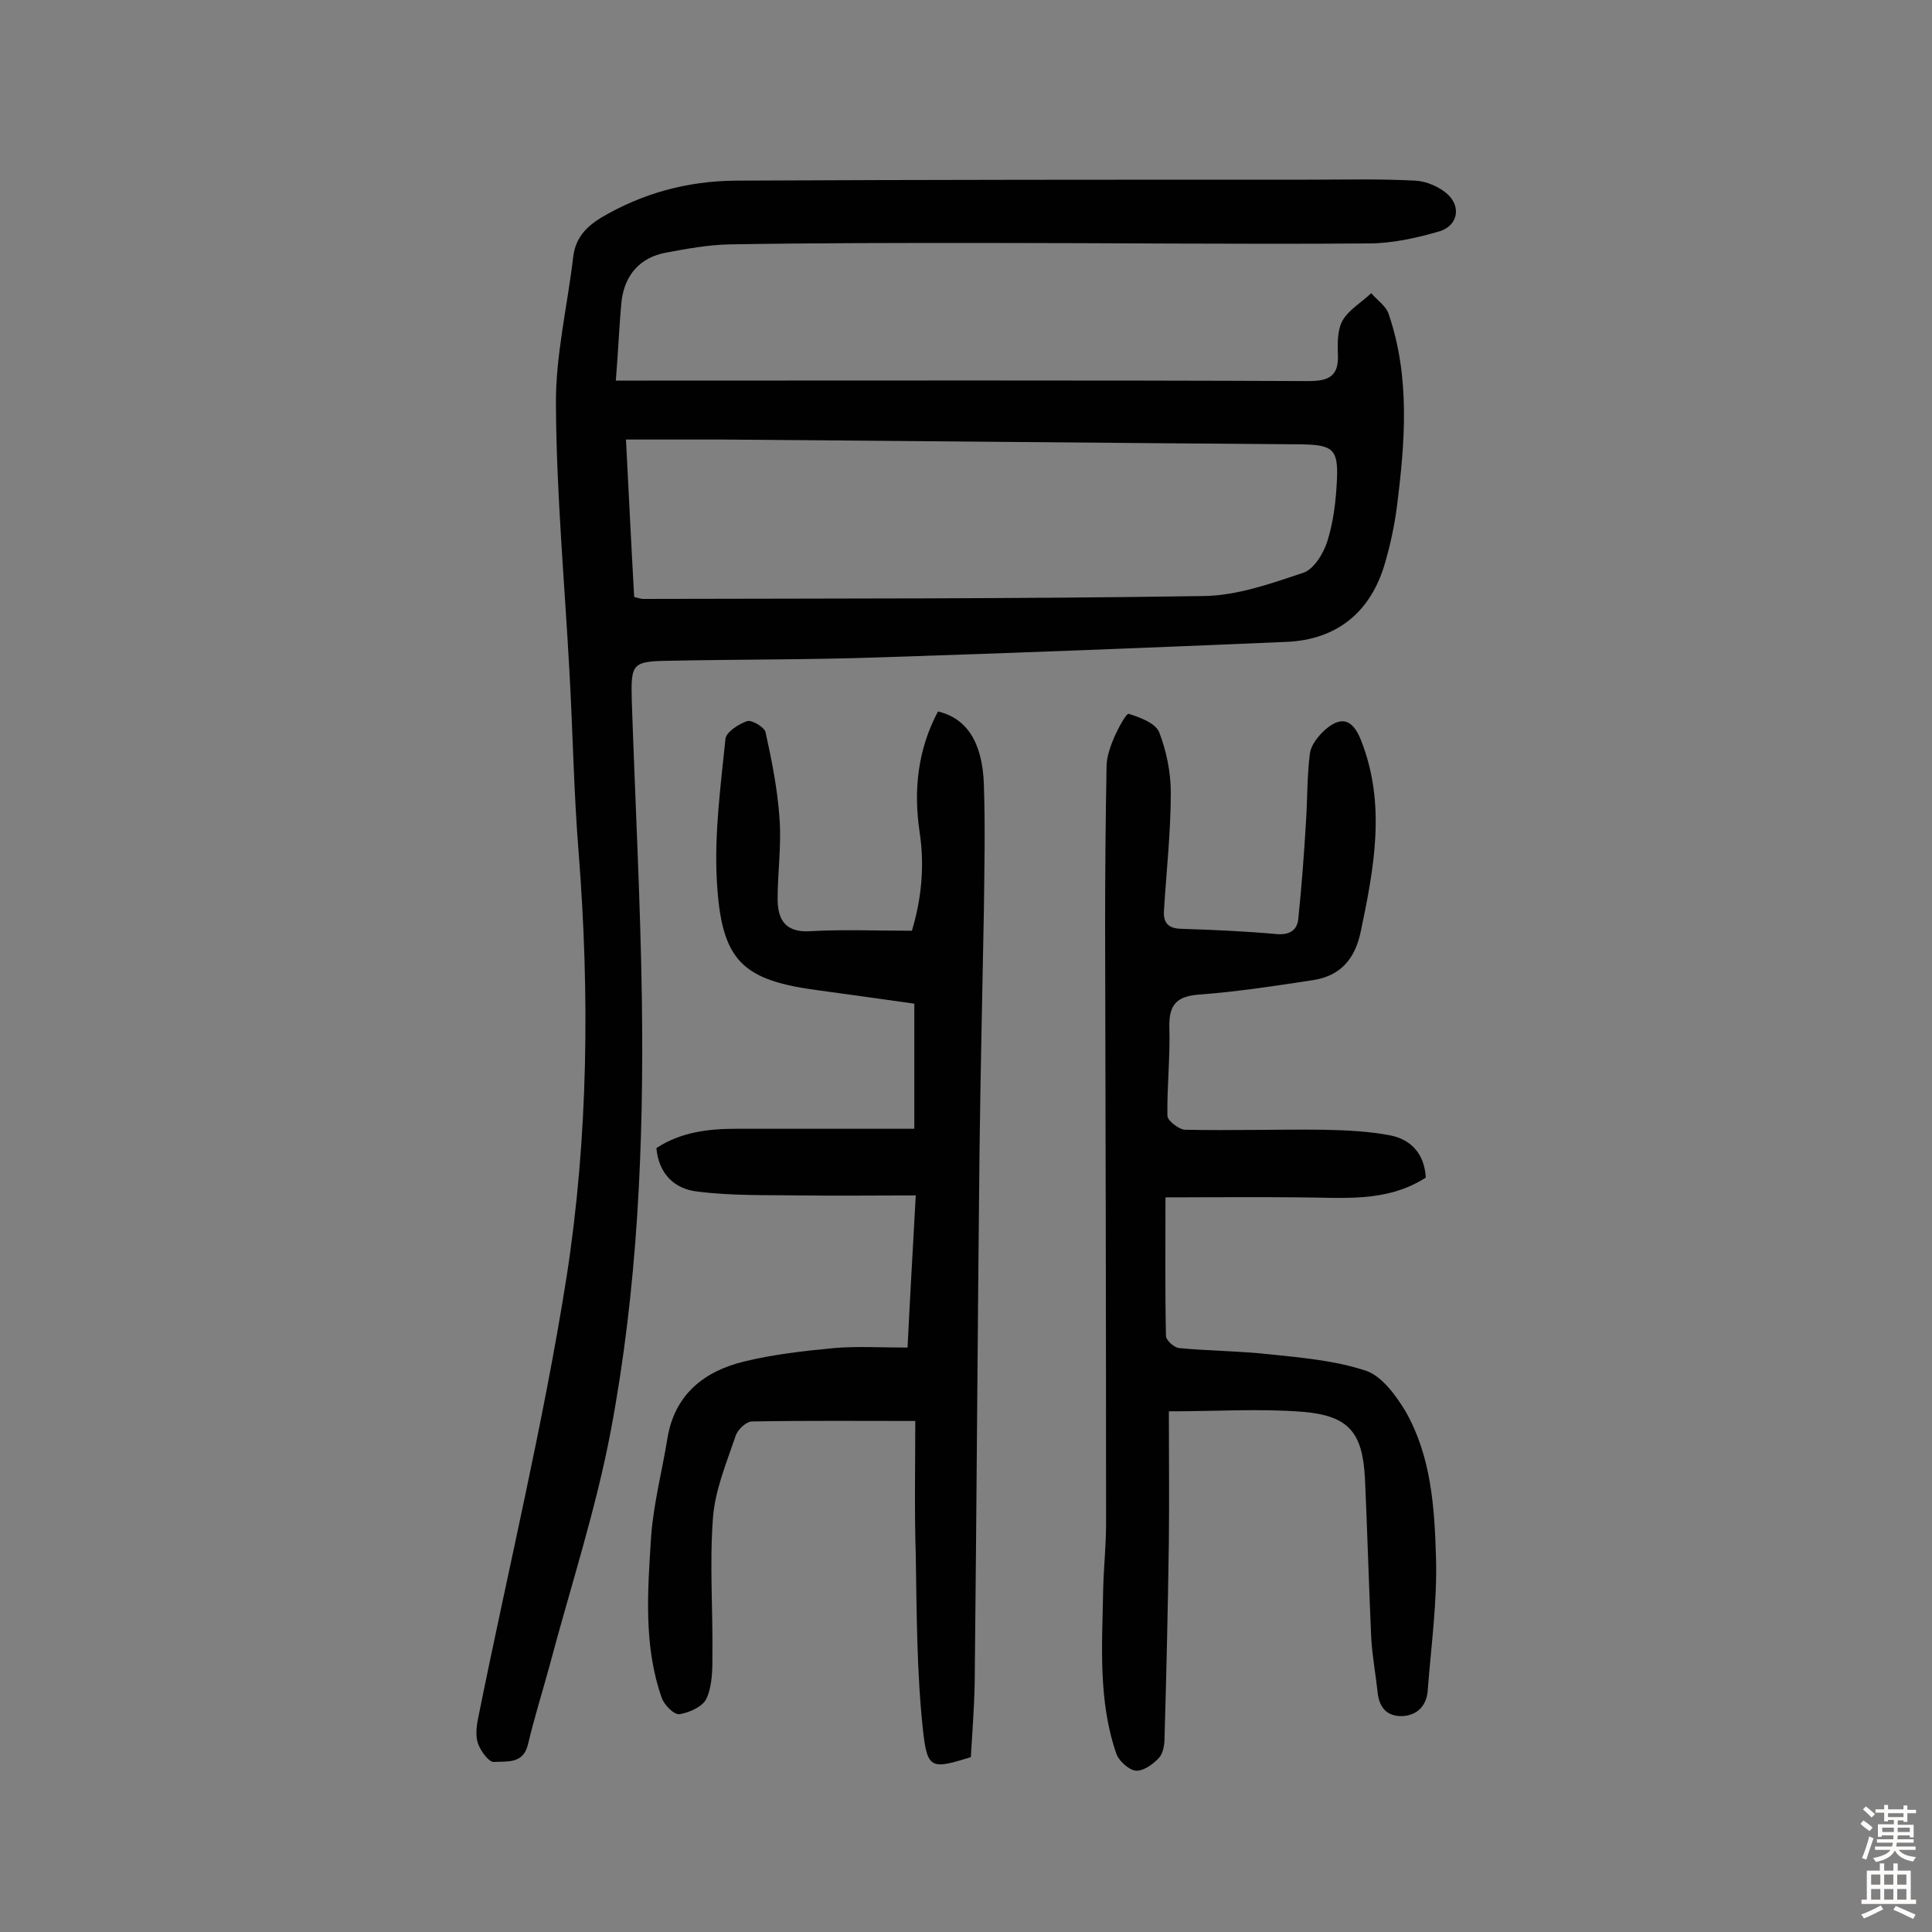 <svg enable-background="new 0 0 400 400" viewBox="0 0 400 400" xmlns="http://www.w3.org/2000/svg"><rect x="0" y="0" width="400" height="400" fill="#808080" stroke="none"/><g fill="#010102"><path d="m127.5 78.8h6.3c45.7 0 91.3-.1 137 .1 4.2 0 6.4-.9 6.2-5.5-.1-2.4-.1-5.2 1-7.1 1.3-2.2 3.9-3.7 5.9-5.6 1.2 1.4 3.1 2.7 3.6 4.3 4.5 13.1 3.4 26.6 1.7 40-.5 3.8-1.3 7.6-2.4 11.4-2.9 10.3-10 16.1-20.6 16.5-28 1.2-56.1 2.3-84.1 3.2-14.4.5-28.9.4-43.3.7-7.9.1-8.2.5-8 8.2.7 20.8 1.8 41.5 2.1 62.3.4 29.7-.9 59.4-6.4 88.7-3.1 16.5-8.4 32.6-12.7 48.8-1.5 5.5-3.2 10.9-4.5 16.4-1 4.1-4.4 3.4-7 3.6-1.1.1-2.9-2.4-3.4-4-.5-1.7-.2-3.8.2-5.6 6.1-30.3 13.4-60.4 18.2-90.8 4.5-29 4.8-58.5 2.5-87.9-1-12.4-1.2-24.9-1.9-37.4-1-18.4-2.7-36.9-2.8-55.3-.1-10.2 2.4-20.5 3.6-30.8.5-3.7 2.6-6 5.7-7.9 8.6-5.1 17.9-7.6 27.8-7.7 39.5-.2 79-.2 118.4-.2 7.5 0 14.9-.2 22.4.2 2.3.1 5.1 1.3 6.8 2.9 2.8 2.7 1.9 6.5-1.8 7.6-4.8 1.4-9.8 2.5-14.7 2.5-26.8.2-53.5-.1-80.3-.1-17.4 0-34.8 0-52.1.3-4.3.1-8.7.9-13 1.7-5.4 1-8.5 4.6-9.2 9.9-.5 5.1-.7 10.5-1.2 16.6zm3.8 44.8c.9.2 1.4.4 1.8.4 38.7-.1 77.5 0 116.2-.6 6.9-.1 13.9-2.6 20.5-4.8 2.2-.7 4.2-4 5-6.5 1.3-4.1 1.8-8.5 2-12.8.3-6.3-.9-7.2-7.3-7.3-40.1-.3-80.1-.7-120.2-1-6.4 0-12.9 0-19.7 0 .6 11.4 1.1 22.1 1.7 32.6z"/><path d="m189.5 294.2c-11.5 0-22.6-.1-33.8.1-1.2 0-3 1.7-3.4 3-1.9 5.6-4.3 11.3-4.7 17.1-.7 9.4 0 18.8-.1 28.2 0 3 0 6.3-1.2 9-.7 1.7-3.6 3-5.6 3.3-1.1.2-3.2-1.9-3.7-3.4-3.8-10.8-2.9-22.1-2.2-33.3.5-6.9 2.3-13.7 3.4-20.5 1.5-9 7.6-13.8 15.8-15.8 6.1-1.5 12.4-2.2 18.7-2.8 4.8-.4 9.7-.1 15.2-.1.5-10.4 1.1-20.5 1.7-31.5-8.2 0-16 .1-23.9 0-7.1-.1-14.2.1-21.3-.8-4.6-.5-8-3.5-8.5-9 5-3.3 10.7-4 16.5-4h36.9c0-8.7 0-17 0-25.9-6.3-.9-12.9-1.8-19.4-2.7-16.3-2.1-20.6-6-21.5-23-.5-9.6.8-19.4 1.8-29.1.1-1.4 2.7-3.1 4.5-3.7 1-.3 3.6 1.3 3.8 2.3 1.3 5.9 2.5 11.9 2.9 18 .4 5.5-.4 11-.4 16.5 0 4.2 1.5 7 6.7 6.7 6.8-.4 13.6-.1 21.1-.1 1.9-6.3 2.7-13.2 1.6-20.4-1.3-8.7-.4-17.1 3.8-25 5.9 1.4 9.2 6.3 9.5 15.1s.1 17.5 0 26.3c-.3 16.5-.7 33.1-.9 49.6-.4 36.7-.6 73.4-1 110.1-.1 5.2-.5 10.3-.8 15.4-8.1 2.5-9 2.6-9.9-5.5-1.3-12-1.3-24.2-1.5-36.3-.3-9.3-.1-19-.1-27.8z"/><path d="m295.2 243.8c-8.2 5.3-17.4 4.1-26.4 4.1-9-.1-18.1 0-27.5 0 0 9.9-.1 19.3.1 28.7 0 .9 1.7 2.4 2.7 2.5 6.2.6 12.5.6 18.8 1.3 6.7.7 13.6 1.3 19.9 3.4 3.3 1.1 6.2 5.1 8.2 8.4 5.3 9.3 6 19.8 6.3 30.1.3 9.2-1 18.4-1.7 27.6-.2 3.1-2 5.2-5.2 5.4-3.3.1-4.9-1.8-5.2-5.1-.4-3.7-1.1-7.4-1.3-11.1-.5-11-.8-22-1.3-33-.5-9.5-3.3-13-12.9-13.8-8.8-.7-17.8-.1-27.7-.1 0 9.2.1 18.1 0 27-.2 13.6-.5 27.2-.9 40.7 0 1.4-.3 3.2-1.2 4.1-1.2 1.3-3.2 2.7-4.7 2.6-1.4-.1-3.4-1.9-4-3.3-3.9-11.1-3-22.7-2.8-34.2.1-4.5.6-9.1.6-13.6 0-41.3-.1-82.5-.2-123.8 0-11 .1-22 .3-33 0-2 .8-4.2 1.6-6.1.8-1.8 2.5-5 3-4.8 2.3.7 5.5 1.9 6.3 3.8 1.5 3.9 2.4 8.3 2.4 12.5 0 8.1-.9 16.2-1.4 24.2-.2 2.4.5 3.9 3.5 4 6.6.2 13.3.5 19.9 1.1 2.7.2 4.2-.9 4.4-3.2.7-6.7 1.2-13.5 1.6-20.2.3-4.7.2-9.3.8-14 .2-1.6 1.5-3.3 2.7-4.5 3.6-3.4 6.1-2.8 7.9 1.8 5.2 13.2 2.7 26.4-.1 39.7-1.2 5.6-4.2 9-9.7 9.9-7.8 1.2-15.7 2.4-23.5 3-4.7.3-6.5 1.9-6.4 6.7.2 6.1-.5 12.3-.4 18.4 0 1 2.3 2.8 3.6 2.9 9.6.2 19.2-.1 28.7 0 4.7.1 9.4.3 14 1.2 4.2.9 6.9 3.8 7.2 8.7z"/></g><path d="m385.2 377.6.6-.7c.6.4 1.3.9 1.9 1.5l-.6.7c-.8-.5-1.4-1-1.9-1.5zm.3 7.1c.6-1.4 1.1-2.9 1.5-4.5.3.1.6.3.9.4-.5 1.4-1 2.9-1.5 4.4zm.2-10.1.6-.6c.7.5 1.3 1.1 1.9 1.6l-.7.7c-.6-.6-1.2-1.2-1.8-1.7zm8.4-.8h.8v.9h1.8v.7h-1.8v1.8h-.8v-.3h-1.2v.9h3.3v2.6h-.8v-.4h-2.5c0 .3 0 .6-.1.8h3.4v.7h-3.5c0 .3-.1.6-.1.8h4v.7h-3.5c.7.9 1.9 1.3 3.6 1.5-.2.2-.4.5-.6.9-1.9-.3-3.2-1.1-3.8-2.3-.5 1.1-1.8 2-3.9 2.4-.2-.3-.4-.5-.6-.8 1.9-.4 3.1-.9 3.6-1.7h-3.2v-.7h3.5c.1-.2.1-.5.2-.8h-3.3v-.7h3.4c0-.2 0-.5 0-.8h-2.4v.3h-.8v-2.6h3.3v-.9h-1.2v.3h-.8v-1.8h-1.8v-.7h1.8v-.9h.8v.9h3.2zm-4.4 5.5h2.4c0-.3 0-.6 0-.9h-2.4zm1.2-3.1h3.2v-.8h-3.2zm4.4 2.2h-2.4v.9h2.5v-.9z" fill="#fcfbfa"/><path d="m389.2 385.8h.9v1.5h1.9v-1.5h.9v1.5h2.7v6h1.1v.9h-11.3v-.9h1.1v-6h2.7zm.2 8.7.5.8c-1.2.6-2.5 1.3-4 1.9-.2-.3-.3-.6-.6-.8 1.6-.6 3-1.3 4.1-1.9zm-2-4.3h1.9v-2.1h-1.9zm0 3.1h1.9v-2.2h-1.9zm2.7-3.1h1.9v-2.1h-1.9zm0 3.1h1.9v-2.2h-1.9zm2.4 1.3c1.4.6 2.7 1.2 4.1 1.8l-.5.9c-1.5-.7-2.8-1.4-4.1-1.9zm2.2-6.5h-1.9v2.1h1.9zm-1.9 5.2h1.9v-2.2h-1.9z" fill="#fcfbfa"/></svg>